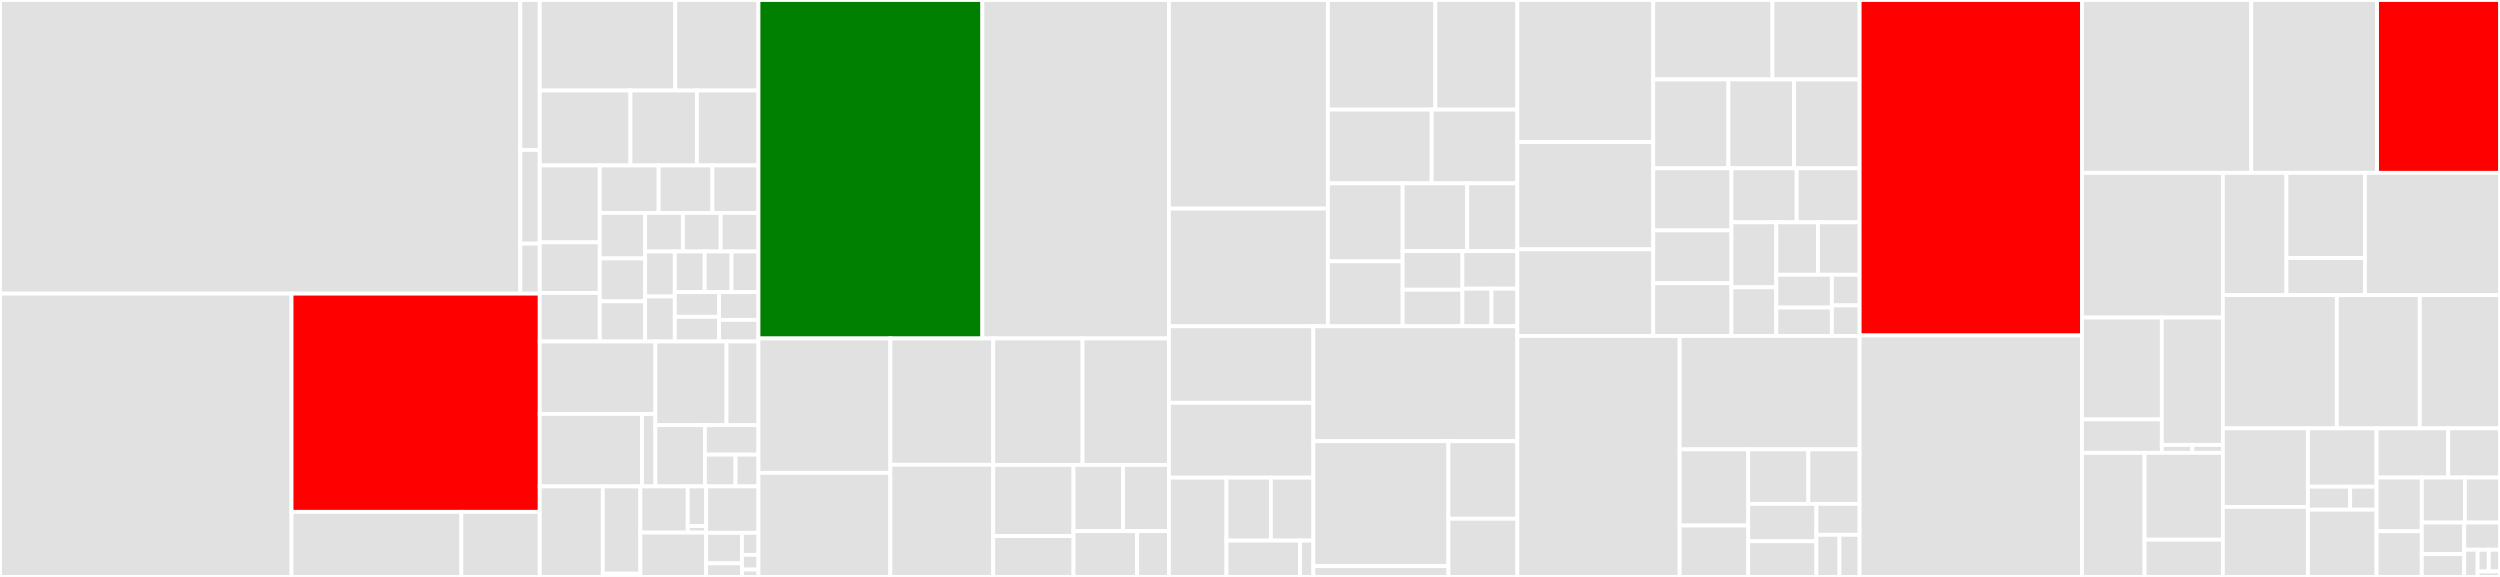 <svg baseProfile="full" width="650" height="150" viewBox="0 0 650 150" version="1.1"
xmlns="http://www.w3.org/2000/svg" xmlns:ev="http://www.w3.org/2001/xml-events"
xmlns:xlink="http://www.w3.org/1999/xlink">

<rect x="0" y="0" width="650" height="150" fill="#333333" stroke="none"/>

<style>rect.s{mask:url(#mask);}</style>
<defs>
  <pattern id="white" width="4" height="4" patternUnits="userSpaceOnUse" patternTransform="rotate(45)">
    <rect width="2" height="2" transform="translate(0,0)" fill="white"></rect>
  </pattern>
  <mask id="mask">
    <rect x="0" y="0" width="100%" height="100%" fill="url(#white)"></rect>
  </mask>
</defs>

<rect x="0" y="0" width="135.279" height="76.346" fill="#e1e1e1" stroke="white" stroke-width="1" class=" tooltipped" data-content="Adapters/Storage/Postgres/PostgresStorageAdapter.js"><title>Adapters/Storage/Postgres/PostgresStorageAdapter.js</title></rect>
<rect x="135.279" y="0" width="5.054" height="38.985" fill="#e1e1e1" stroke="white" stroke-width="1" class=" tooltipped" data-content="Adapters/Storage/Postgres/PostgresConfigParser.js"><title>Adapters/Storage/Postgres/PostgresConfigParser.js</title></rect>
<rect x="135.279" y="38.985" width="5.054" height="24.366" fill="#e1e1e1" stroke="white" stroke-width="1" class=" tooltipped" data-content="Adapters/Storage/Postgres/PostgresClient.js"><title>Adapters/Storage/Postgres/PostgresClient.js</title></rect>
<rect x="135.279" y="63.351" width="5.054" height="12.995" fill="#e1e1e1" stroke="white" stroke-width="1" class=" tooltipped" data-content="Adapters/Storage/Postgres/sql/index.js"><title>Adapters/Storage/Postgres/sql/index.js</title></rect>
<rect x="0" y="76.346" width="75.796" height="73.654" fill="#e1e1e1" stroke="white" stroke-width="1" class=" tooltipped" data-content="Adapters/Storage/Mongo/MongoTransform.js"><title>Adapters/Storage/Mongo/MongoTransform.js</title></rect>
<rect x="75.796" y="76.346" width="64.538" height="56.736" fill="red" stroke="white" stroke-width="1" class=" tooltipped" data-content="Adapters/Storage/Mongo/MongoStorageAdapter.js"><title>Adapters/Storage/Mongo/MongoStorageAdapter.js</title></rect>
<rect x="75.796" y="133.081" width="44.157" height="16.919" fill="#e1e1e1" stroke="white" stroke-width="1" class=" tooltipped" data-content="Adapters/Storage/Mongo/MongoSchemaCollection.js"><title>Adapters/Storage/Mongo/MongoSchemaCollection.js</title></rect>
<rect x="119.953" y="133.081" width="20.38" height="16.919" fill="#e1e1e1" stroke="white" stroke-width="1" class=" tooltipped" data-content="Adapters/Storage/Mongo/MongoCollection.js"><title>Adapters/Storage/Mongo/MongoCollection.js</title></rect>
<rect x="140.333" y="0" width="35.236" height="23.532" fill="#e1e1e1" stroke="white" stroke-width="1" class=" tooltipped" data-content="Adapters/Auth/OAuth1Client.js"><title>Adapters/Auth/OAuth1Client.js</title></rect>
<rect x="175.57" y="0" width="21.63" height="23.532" fill="#e1e1e1" stroke="white" stroke-width="1" class=" tooltipped" data-content="Adapters/Auth/index.js"><title>Adapters/Auth/index.js</title></rect>
<rect x="140.333" y="23.532" width="23.589" height="19.49" fill="#e1e1e1" stroke="white" stroke-width="1" class=" tooltipped" data-content="Adapters/Auth/gcenter.js"><title>Adapters/Auth/gcenter.js</title></rect>
<rect x="163.923" y="23.532" width="17.271" height="19.49" fill="#e1e1e1" stroke="white" stroke-width="1" class=" tooltipped" data-content="Adapters/Auth/ldap.js"><title>Adapters/Auth/ldap.js</title></rect>
<rect x="181.193" y="23.532" width="16.007" height="19.49" fill="#e1e1e1" stroke="white" stroke-width="1" class=" tooltipped" data-content="Adapters/Auth/oauth2.js"><title>Adapters/Auth/oauth2.js</title></rect>
<rect x="140.333" y="43.022" width="15.607" height="19.989" fill="#e1e1e1" stroke="white" stroke-width="1" class=" tooltipped" data-content="Adapters/Auth/apple.js"><title>Adapters/Auth/apple.js</title></rect>
<rect x="140.333" y="63.012" width="15.607" height="13.151" fill="#e1e1e1" stroke="white" stroke-width="1" class=" tooltipped" data-content="Adapters/Auth/twitter.js"><title>Adapters/Auth/twitter.js</title></rect>
<rect x="140.333" y="76.162" width="15.607" height="12.625" fill="#e1e1e1" stroke="white" stroke-width="1" class=" tooltipped" data-content="Adapters/Auth/facebookaccountkit.js"><title>Adapters/Auth/facebookaccountkit.js</title></rect>
<rect x="155.94" y="43.022" width="15.306" height="12.337" fill="#e1e1e1" stroke="white" stroke-width="1" class=" tooltipped" data-content="Adapters/Auth/facebook.js"><title>Adapters/Auth/facebook.js</title></rect>
<rect x="171.246" y="43.022" width="13.975" height="12.337" fill="#e1e1e1" stroke="white" stroke-width="1" class=" tooltipped" data-content="Adapters/Auth/httpsRequest.js"><title>Adapters/Auth/httpsRequest.js</title></rect>
<rect x="185.222" y="43.022" width="11.979" height="12.337" fill="#e1e1e1" stroke="white" stroke-width="1" class=" tooltipped" data-content="Adapters/Auth/google.js"><title>Adapters/Auth/google.js</title></rect>
<rect x="155.94" y="55.359" width="11.789" height="11.839" fill="#e1e1e1" stroke="white" stroke-width="1" class=" tooltipped" data-content="Adapters/Auth/vkontakte.js"><title>Adapters/Auth/vkontakte.js</title></rect>
<rect x="155.94" y="67.198" width="11.789" height="11.143" fill="#e1e1e1" stroke="white" stroke-width="1" class=" tooltipped" data-content="Adapters/Auth/qq.js"><title>Adapters/Auth/qq.js</title></rect>
<rect x="155.94" y="78.341" width="11.789" height="10.446" fill="#e1e1e1" stroke="white" stroke-width="1" class=" tooltipped" data-content="Adapters/Auth/spotify.js"><title>Adapters/Auth/spotify.js</title></rect>
<rect x="167.729" y="55.359" width="9.824" height="10.029" fill="#e1e1e1" stroke="white" stroke-width="1" class=" tooltipped" data-content="Adapters/Auth/janrainengage.js"><title>Adapters/Auth/janrainengage.js</title></rect>
<rect x="177.553" y="55.359" width="9.824" height="10.029" fill="#e1e1e1" stroke="white" stroke-width="1" class=" tooltipped" data-content="Adapters/Auth/linkedin.js"><title>Adapters/Auth/linkedin.js</title></rect>
<rect x="187.376" y="55.359" width="9.824" height="10.029" fill="#e1e1e1" stroke="white" stroke-width="1" class=" tooltipped" data-content="Adapters/Auth/weibo.js"><title>Adapters/Auth/weibo.js</title></rect>
<rect x="167.729" y="65.387" width="7.719" height="11.7" fill="#e1e1e1" stroke="white" stroke-width="1" class=" tooltipped" data-content="Adapters/Auth/instagram.js"><title>Adapters/Auth/instagram.js</title></rect>
<rect x="167.729" y="77.087" width="7.719" height="11.7" fill="#e1e1e1" stroke="white" stroke-width="1" class=" tooltipped" data-content="Adapters/Auth/janraincapture.js"><title>Adapters/Auth/janraincapture.js</title></rect>
<rect x="175.448" y="65.387" width="7.769" height="10.568" fill="#e1e1e1" stroke="white" stroke-width="1" class=" tooltipped" data-content="Adapters/Auth/line.js"><title>Adapters/Auth/line.js</title></rect>
<rect x="183.216" y="65.387" width="6.992" height="10.568" fill="#e1e1e1" stroke="white" stroke-width="1" class=" tooltipped" data-content="Adapters/Auth/github.js"><title>Adapters/Auth/github.js</title></rect>
<rect x="190.208" y="65.387" width="6.992" height="10.568" fill="#e1e1e1" stroke="white" stroke-width="1" class=" tooltipped" data-content="Adapters/Auth/meetup.js"><title>Adapters/Auth/meetup.js</title></rect>
<rect x="175.448" y="75.955" width="11.516" height="6.416" fill="#e1e1e1" stroke="white" stroke-width="1" class=" tooltipped" data-content="Adapters/Auth/phantauth.js"><title>Adapters/Auth/phantauth.js</title></rect>
<rect x="175.448" y="82.371" width="11.516" height="6.416" fill="#e1e1e1" stroke="white" stroke-width="1" class=" tooltipped" data-content="Adapters/Auth/microsoft.js"><title>Adapters/Auth/microsoft.js</title></rect>
<rect x="186.964" y="75.955" width="10.237" height="7.218" fill="#e1e1e1" stroke="white" stroke-width="1" class=" tooltipped" data-content="Adapters/Auth/wechat.js"><title>Adapters/Auth/wechat.js</title></rect>
<rect x="186.964" y="83.173" width="10.237" height="5.614" fill="#e1e1e1" stroke="white" stroke-width="1" class=" tooltipped" data-content="Adapters/Auth/gpgames.js"><title>Adapters/Auth/gpgames.js</title></rect>
<rect x="140.333" y="88.787" width="30.067" height="18.84" fill="#e1e1e1" stroke="white" stroke-width="1" class=" tooltipped" data-content="Adapters/Files/GridStoreAdapter.js"><title>Adapters/Files/GridStoreAdapter.js</title></rect>
<rect x="140.333" y="107.628" width="26.581" height="18.84" fill="#e1e1e1" stroke="white" stroke-width="1" class=" tooltipped" data-content="Adapters/Files/GridFSBucketAdapter.js"><title>Adapters/Files/GridFSBucketAdapter.js</title></rect>
<rect x="166.915" y="107.628" width="3.486" height="18.84" fill="#e1e1e1" stroke="white" stroke-width="1" class=" tooltipped" data-content="Adapters/Files/FilesAdapter.js"><title>Adapters/Files/FilesAdapter.js</title></rect>
<rect x="170.401" y="88.787" width="18.495" height="21.751" fill="#e1e1e1" stroke="white" stroke-width="1" class=" tooltipped" data-content="Adapters/Cache/RedisCacheAdapter/index.js"><title>Adapters/Cache/RedisCacheAdapter/index.js</title></rect>
<rect x="188.896" y="88.787" width="8.304" height="21.751" fill="#e1e1e1" stroke="white" stroke-width="1" class=" tooltipped" data-content="Adapters/Cache/RedisCacheAdapter/KeyPromiseQueue.js"><title>Adapters/Cache/RedisCacheAdapter/KeyPromiseQueue.js</title></rect>
<rect x="170.401" y="110.538" width="12.884" height="15.93" fill="#e1e1e1" stroke="white" stroke-width="1" class=" tooltipped" data-content="Adapters/Cache/InMemoryCache.js"><title>Adapters/Cache/InMemoryCache.js</title></rect>
<rect x="183.285" y="110.538" width="13.915" height="7.67" fill="#e1e1e1" stroke="white" stroke-width="1" class=" tooltipped" data-content="Adapters/Cache/InMemoryCacheAdapter.js"><title>Adapters/Cache/InMemoryCacheAdapter.js</title></rect>
<rect x="183.285" y="118.208" width="7.951" height="8.26" fill="#e1e1e1" stroke="white" stroke-width="1" class=" tooltipped" data-content="Adapters/Cache/LRUCache.js"><title>Adapters/Cache/LRUCache.js</title></rect>
<rect x="191.237" y="118.208" width="5.964" height="8.26" fill="#e1e1e1" stroke="white" stroke-width="1" class=" tooltipped" data-content="Adapters/Cache/NullCacheAdapter.js"><title>Adapters/Cache/NullCacheAdapter.js</title></rect>
<rect x="140.333" y="126.468" width="16.397" height="23.532" fill="#e1e1e1" stroke="white" stroke-width="1" class=" tooltipped" data-content="Adapters/Logger/WinstonLogger.js"><title>Adapters/Logger/WinstonLogger.js</title></rect>
<rect x="156.731" y="126.468" width="9.769" height="22.692" fill="#e1e1e1" stroke="white" stroke-width="1" class=" tooltipped" data-content="Adapters/Logger/WinstonLoggerAdapter.js"><title>Adapters/Logger/WinstonLoggerAdapter.js</title></rect>
<rect x="156.731" y="149.16" width="9.769" height="0.84" fill="#e1e1e1" stroke="white" stroke-width="1" class=" tooltipped" data-content="Adapters/Logger/LoggerAdapter.js"><title>Adapters/Logger/LoggerAdapter.js</title></rect>
<rect x="166.499" y="126.468" width="12.308" height="12.006" fill="#e1e1e1" stroke="white" stroke-width="1" class=" tooltipped" data-content="Adapters/PubSub/EventEmitterPubSub.js"><title>Adapters/PubSub/EventEmitterPubSub.js</title></rect>
<rect x="178.807" y="126.468" width="4.787" height="10.291" fill="#e1e1e1" stroke="white" stroke-width="1" class=" tooltipped" data-content="Adapters/PubSub/RedisPubSub.js"><title>Adapters/PubSub/RedisPubSub.js</title></rect>
<rect x="178.807" y="136.759" width="4.787" height="1.715" fill="#e1e1e1" stroke="white" stroke-width="1" class=" tooltipped" data-content="Adapters/PubSub/PubSubAdapter.js"><title>Adapters/PubSub/PubSubAdapter.js</title></rect>
<rect x="166.499" y="138.474" width="17.095" height="11.526" fill="#e1e1e1" stroke="white" stroke-width="1" class=" tooltipped" data-content="Adapters/AdapterLoader.js"><title>Adapters/AdapterLoader.js</title></rect>
<rect x="183.594" y="126.468" width="13.606" height="12.068" fill="#e1e1e1" stroke="white" stroke-width="1" class=" tooltipped" data-content="Adapters/MessageQueue/EventEmitterMQ.js"><title>Adapters/MessageQueue/EventEmitterMQ.js</title></rect>
<rect x="183.594" y="138.536" width="9.309" height="7.937" fill="#e1e1e1" stroke="white" stroke-width="1" class=" tooltipped" data-content="Adapters/WebSocketServer/WSAdapter.js"><title>Adapters/WebSocketServer/WSAdapter.js</title></rect>
<rect x="183.594" y="146.472" width="9.309" height="3.528" fill="#e1e1e1" stroke="white" stroke-width="1" class=" tooltipped" data-content="Adapters/WebSocketServer/WSSAdapter.js"><title>Adapters/WebSocketServer/WSSAdapter.js</title></rect>
<rect x="192.904" y="138.536" width="4.297" height="5.732" fill="#e1e1e1" stroke="white" stroke-width="1" class=" tooltipped" data-content="Adapters/Analytics/AnalyticsAdapter.js"><title>Adapters/Analytics/AnalyticsAdapter.js</title></rect>
<rect x="192.904" y="144.268" width="4.297" height="3.821" fill="#e1e1e1" stroke="white" stroke-width="1" class=" tooltipped" data-content="Adapters/Push/PushAdapter.js"><title>Adapters/Push/PushAdapter.js</title></rect>
<rect x="192.904" y="148.089" width="4.297" height="1.911" fill="#e1e1e1" stroke="white" stroke-width="1" class=" tooltipped" data-content="Adapters/Email/MailAdapter.js"><title>Adapters/Email/MailAdapter.js</title></rect>
<rect x="197.2" y="0" width="58.215" height="88" fill="green" stroke="white" stroke-width="1" class=" tooltipped" data-content="Controllers/DatabaseController.js"><title>Controllers/DatabaseController.js</title></rect>
<rect x="255.415" y="0" width="48.513" height="88" fill="#e1e1e1" stroke="white" stroke-width="1" class=" tooltipped" data-content="Controllers/SchemaController.js"><title>Controllers/SchemaController.js</title></rect>
<rect x="197.2" y="88" width="34.296" height="34.95" fill="#e1e1e1" stroke="white" stroke-width="1" class=" tooltipped" data-content="Controllers/ParseGraphQLController.js"><title>Controllers/ParseGraphQLController.js</title></rect>
<rect x="197.2" y="122.95" width="34.296" height="27.05" fill="#e1e1e1" stroke="white" stroke-width="1" class=" tooltipped" data-content="Controllers/HooksController.js"><title>Controllers/HooksController.js</title></rect>
<rect x="231.496" y="88" width="26.748" height="32.842" fill="#e1e1e1" stroke="white" stroke-width="1" class=" tooltipped" data-content="Controllers/UserController.js"><title>Controllers/UserController.js</title></rect>
<rect x="231.496" y="120.842" width="26.748" height="29.158" fill="#e1e1e1" stroke="white" stroke-width="1" class=" tooltipped" data-content="Controllers/LoggerController.js"><title>Controllers/LoggerController.js</title></rect>
<rect x="258.244" y="88" width="23.216" height="32.887" fill="#e1e1e1" stroke="white" stroke-width="1" class=" tooltipped" data-content="Controllers/PushController.js"><title>Controllers/PushController.js</title></rect>
<rect x="281.461" y="88" width="22.467" height="32.887" fill="#e1e1e1" stroke="white" stroke-width="1" class=" tooltipped" data-content="Controllers/index.js"><title>Controllers/index.js</title></rect>
<rect x="258.244" y="120.887" width="20.868" height="18.491" fill="#e1e1e1" stroke="white" stroke-width="1" class=" tooltipped" data-content="Controllers/FilesController.js"><title>Controllers/FilesController.js</title></rect>
<rect x="258.244" y="139.378" width="20.868" height="10.622" fill="#e1e1e1" stroke="white" stroke-width="1" class=" tooltipped" data-content="Controllers/SchemaCache.js"><title>Controllers/SchemaCache.js</title></rect>
<rect x="279.112" y="120.887" width="12.885" height="17.203" fill="#e1e1e1" stroke="white" stroke-width="1" class=" tooltipped" data-content="Controllers/CacheController.js"><title>Controllers/CacheController.js</title></rect>
<rect x="291.997" y="120.887" width="11.931" height="17.203" fill="#e1e1e1" stroke="white" stroke-width="1" class=" tooltipped" data-content="Controllers/AdaptableController.js"><title>Controllers/AdaptableController.js</title></rect>
<rect x="279.112" y="138.09" width="16.544" height="11.91" fill="#e1e1e1" stroke="white" stroke-width="1" class=" tooltipped" data-content="Controllers/LiveQueryController.js"><title>Controllers/LiveQueryController.js</title></rect>
<rect x="295.656" y="138.09" width="8.272" height="11.91" fill="#e1e1e1" stroke="white" stroke-width="1" class=" tooltipped" data-content="Controllers/AnalyticsController.js"><title>Controllers/AnalyticsController.js</title></rect>
<rect x="303.928" y="0" width="41.323" height="54.238" fill="#e1e1e1" stroke="white" stroke-width="1" class=" tooltipped" data-content="GraphQL/loaders/defaultGraphQLTypes.js"><title>GraphQL/loaders/defaultGraphQLTypes.js</title></rect>
<rect x="303.928" y="54.238" width="41.323" height="30.596" fill="#e1e1e1" stroke="white" stroke-width="1" class=" tooltipped" data-content="GraphQL/loaders/parseClassTypes.js"><title>GraphQL/loaders/parseClassTypes.js</title></rect>
<rect x="345.251" y="0" width="27.942" height="28.5" fill="#e1e1e1" stroke="white" stroke-width="1" class=" tooltipped" data-content="GraphQL/loaders/parseClassMutations.js"><title>GraphQL/loaders/parseClassMutations.js</title></rect>
<rect x="373.193" y="0" width="21.317" height="28.5" fill="#e1e1e1" stroke="white" stroke-width="1" class=" tooltipped" data-content="GraphQL/loaders/usersMutations.js"><title>GraphQL/loaders/usersMutations.js</title></rect>
<rect x="345.251" y="28.5" width="26.985" height="19.167" fill="#e1e1e1" stroke="white" stroke-width="1" class=" tooltipped" data-content="GraphQL/loaders/schemaTypes.js"><title>GraphQL/loaders/schemaTypes.js</title></rect>
<rect x="372.236" y="28.5" width="22.274" height="19.167" fill="#e1e1e1" stroke="white" stroke-width="1" class=" tooltipped" data-content="GraphQL/loaders/schemaMutations.js"><title>GraphQL/loaders/schemaMutations.js</title></rect>
<rect x="345.251" y="47.667" width="19.438" height="20.273" fill="#e1e1e1" stroke="white" stroke-width="1" class=" tooltipped" data-content="GraphQL/loaders/parseClassQueries.js"><title>GraphQL/loaders/parseClassQueries.js</title></rect>
<rect x="345.251" y="67.94" width="19.438" height="16.894" fill="#e1e1e1" stroke="white" stroke-width="1" class=" tooltipped" data-content="GraphQL/loaders/usersQueries.js"><title>GraphQL/loaders/usersQueries.js</title></rect>
<rect x="364.69" y="47.667" width="16.774" height="17.62" fill="#e1e1e1" stroke="white" stroke-width="1" class=" tooltipped" data-content="GraphQL/loaders/filesMutations.js"><title>GraphQL/loaders/filesMutations.js</title></rect>
<rect x="381.464" y="47.667" width="13.046" height="17.62" fill="#e1e1e1" stroke="white" stroke-width="1" class=" tooltipped" data-content="GraphQL/loaders/schemaQueries.js"><title>GraphQL/loaders/schemaQueries.js</title></rect>
<rect x="364.69" y="65.287" width="15.54" height="10.038" fill="#e1e1e1" stroke="white" stroke-width="1" class=" tooltipped" data-content="GraphQL/loaders/defaultRelaySchema.js"><title>GraphQL/loaders/defaultRelaySchema.js</title></rect>
<rect x="364.69" y="75.324" width="15.54" height="9.509" fill="#e1e1e1" stroke="white" stroke-width="1" class=" tooltipped" data-content="GraphQL/loaders/schemaDirectives.js"><title>GraphQL/loaders/schemaDirectives.js</title></rect>
<rect x="380.23" y="65.287" width="14.28" height="9.774" fill="#e1e1e1" stroke="white" stroke-width="1" class=" tooltipped" data-content="GraphQL/loaders/functionsMutations.js"><title>GraphQL/loaders/functionsMutations.js</title></rect>
<rect x="380.23" y="75.06" width="7.56" height="9.774" fill="#e1e1e1" stroke="white" stroke-width="1" class=" tooltipped" data-content="GraphQL/loaders/defaultGraphQLMutations.js"><title>GraphQL/loaders/defaultGraphQLMutations.js</title></rect>
<rect x="387.79" y="75.06" width="6.72" height="9.774" fill="#e1e1e1" stroke="white" stroke-width="1" class=" tooltipped" data-content="GraphQL/loaders/defaultGraphQLQueries.js"><title>GraphQL/loaders/defaultGraphQLQueries.js</title></rect>
<rect x="303.928" y="84.834" width="37.543" height="19.9" fill="#e1e1e1" stroke="white" stroke-width="1" class=" tooltipped" data-content="GraphQL/transformers/mutation.js"><title>GraphQL/transformers/mutation.js</title></rect>
<rect x="303.928" y="104.734" width="37.543" height="19.462" fill="#e1e1e1" stroke="white" stroke-width="1" class=" tooltipped" data-content="GraphQL/transformers/query.js"><title>GraphQL/transformers/query.js</title></rect>
<rect x="303.928" y="124.196" width="14.954" height="25.804" fill="#e1e1e1" stroke="white" stroke-width="1" class=" tooltipped" data-content="GraphQL/transformers/schemaFields.js"><title>GraphQL/transformers/schemaFields.js</title></rect>
<rect x="318.882" y="124.196" width="11.546" height="16.355" fill="#e1e1e1" stroke="white" stroke-width="1" class=" tooltipped" data-content="GraphQL/transformers/constraintType.js"><title>GraphQL/transformers/constraintType.js</title></rect>
<rect x="330.427" y="124.196" width="11.044" height="16.355" fill="#e1e1e1" stroke="white" stroke-width="1" class=" tooltipped" data-content="GraphQL/transformers/inputType.js"><title>GraphQL/transformers/inputType.js</title></rect>
<rect x="318.882" y="140.551" width="19.114" height="9.449" fill="#e1e1e1" stroke="white" stroke-width="1" class=" tooltipped" data-content="GraphQL/transformers/outputType.js"><title>GraphQL/transformers/outputType.js</title></rect>
<rect x="337.996" y="140.551" width="3.475" height="9.449" fill="#e1e1e1" stroke="white" stroke-width="1" class=" tooltipped" data-content="GraphQL/transformers/className.js"><title>GraphQL/transformers/className.js</title></rect>
<rect x="341.471" y="84.834" width="53.039" height="29.874" fill="#e1e1e1" stroke="white" stroke-width="1" class=" tooltipped" data-content="GraphQL/ParseGraphQLSchema.js"><title>GraphQL/ParseGraphQLSchema.js</title></rect>
<rect x="341.471" y="114.708" width="35.127" height="32.487" fill="#e1e1e1" stroke="white" stroke-width="1" class=" tooltipped" data-content="GraphQL/helpers/objectsQueries.js"><title>GraphQL/helpers/objectsQueries.js</title></rect>
<rect x="341.471" y="147.195" width="35.127" height="2.805" fill="#e1e1e1" stroke="white" stroke-width="1" class=" tooltipped" data-content="GraphQL/helpers/objectsMutations.js"><title>GraphQL/helpers/objectsMutations.js</title></rect>
<rect x="376.598" y="114.708" width="17.912" height="20.167" fill="#e1e1e1" stroke="white" stroke-width="1" class=" tooltipped" data-content="GraphQL/ParseGraphQLServer.js"><title>GraphQL/ParseGraphQLServer.js</title></rect>
<rect x="376.598" y="134.875" width="17.912" height="15.125" fill="#e1e1e1" stroke="white" stroke-width="1" class=" tooltipped" data-content="GraphQL/parseGraphQLUtils.js"><title>GraphQL/parseGraphQLUtils.js</title></rect>
<rect x="394.51" y="0" width="35.335" height="36.943" fill="#e1e1e1" stroke="white" stroke-width="1" class=" tooltipped" data-content="Routers/UsersRouter.js"><title>Routers/UsersRouter.js</title></rect>
<rect x="394.51" y="36.943" width="35.335" height="27.881" fill="#e1e1e1" stroke="white" stroke-width="1" class=" tooltipped" data-content="Routers/PublicAPIRouter.js"><title>Routers/PublicAPIRouter.js</title></rect>
<rect x="394.51" y="64.824" width="35.335" height="22.537" fill="#e1e1e1" stroke="white" stroke-width="1" class=" tooltipped" data-content="Routers/ClassesRouter.js"><title>Routers/ClassesRouter.js</title></rect>
<rect x="429.845" y="0" width="31.003" height="20.655" fill="#e1e1e1" stroke="white" stroke-width="1" class=" tooltipped" data-content="Routers/FunctionsRouter.js"><title>Routers/FunctionsRouter.js</title></rect>
<rect x="460.848" y="0" width="22.656" height="20.655" fill="#e1e1e1" stroke="white" stroke-width="1" class=" tooltipped" data-content="Routers/HooksRouter.js"><title>Routers/HooksRouter.js</title></rect>
<rect x="429.845" y="20.655" width="19.545" height="23.103" fill="#e1e1e1" stroke="white" stroke-width="1" class=" tooltipped" data-content="Routers/FilesRouter.js"><title>Routers/FilesRouter.js</title></rect>
<rect x="449.39" y="20.655" width="17.057" height="23.103" fill="#e1e1e1" stroke="white" stroke-width="1" class=" tooltipped" data-content="Routers/AggregateRouter.js"><title>Routers/AggregateRouter.js</title></rect>
<rect x="466.447" y="20.655" width="17.057" height="23.103" fill="#e1e1e1" stroke="white" stroke-width="1" class=" tooltipped" data-content="Routers/SchemasRouter.js"><title>Routers/SchemasRouter.js</title></rect>
<rect x="429.845" y="43.757" width="20.334" height="16.15" fill="#e1e1e1" stroke="white" stroke-width="1" class=" tooltipped" data-content="Routers/IAPValidationRouter.js"><title>Routers/IAPValidationRouter.js</title></rect>
<rect x="429.845" y="59.907" width="20.334" height="13.727" fill="#e1e1e1" stroke="white" stroke-width="1" class=" tooltipped" data-content="Routers/SessionsRouter.js"><title>Routers/SessionsRouter.js</title></rect>
<rect x="429.845" y="73.634" width="20.334" height="13.727" fill="#e1e1e1" stroke="white" stroke-width="1" class=" tooltipped" data-content="Routers/CloudCodeRouter.js"><title>Routers/CloudCodeRouter.js</title></rect>
<rect x="450.179" y="43.757" width="16.955" height="14.042" fill="#e1e1e1" stroke="white" stroke-width="1" class=" tooltipped" data-content="Routers/PushRouter.js"><title>Routers/PushRouter.js</title></rect>
<rect x="467.134" y="43.757" width="16.37" height="14.042" fill="#e1e1e1" stroke="white" stroke-width="1" class=" tooltipped" data-content="Routers/GlobalConfigRouter.js"><title>Routers/GlobalConfigRouter.js</title></rect>
<rect x="450.179" y="57.799" width="11.664" height="16.893" fill="#e1e1e1" stroke="white" stroke-width="1" class=" tooltipped" data-content="Routers/AudiencesRouter.js"><title>Routers/AudiencesRouter.js</title></rect>
<rect x="450.179" y="74.692" width="11.664" height="12.67" fill="#e1e1e1" stroke="white" stroke-width="1" class=" tooltipped" data-content="Routers/InstallationsRouter.js"><title>Routers/InstallationsRouter.js</title></rect>
<rect x="461.843" y="57.799" width="10.831" height="13.644" fill="#e1e1e1" stroke="white" stroke-width="1" class=" tooltipped" data-content="Routers/LogsRouter.js"><title>Routers/LogsRouter.js</title></rect>
<rect x="472.674" y="57.799" width="10.831" height="13.644" fill="#e1e1e1" stroke="white" stroke-width="1" class=" tooltipped" data-content="Routers/PurgeRouter.js"><title>Routers/PurgeRouter.js</title></rect>
<rect x="461.843" y="71.443" width="14.441" height="8.528" fill="#e1e1e1" stroke="white" stroke-width="1" class=" tooltipped" data-content="Routers/GraphQLRouter.js"><title>Routers/GraphQLRouter.js</title></rect>
<rect x="461.843" y="79.971" width="14.441" height="7.391" fill="#e1e1e1" stroke="white" stroke-width="1" class=" tooltipped" data-content="Routers/RolesRouter.js"><title>Routers/RolesRouter.js</title></rect>
<rect x="476.284" y="71.443" width="7.221" height="7.959" fill="#e1e1e1" stroke="white" stroke-width="1" class=" tooltipped" data-content="Routers/FeaturesRouter.js"><title>Routers/FeaturesRouter.js</title></rect>
<rect x="476.284" y="79.403" width="7.221" height="7.959" fill="#e1e1e1" stroke="white" stroke-width="1" class=" tooltipped" data-content="Routers/AnalyticsRouter.js"><title>Routers/AnalyticsRouter.js</title></rect>
<rect x="394.51" y="87.362" width="42.204" height="62.638" fill="#e1e1e1" stroke="white" stroke-width="1" class=" tooltipped" data-content="LiveQuery/ParseLiveQueryServer.js"><title>LiveQuery/ParseLiveQueryServer.js</title></rect>
<rect x="436.714" y="87.362" width="46.791" height="29.477" fill="#e1e1e1" stroke="white" stroke-width="1" class=" tooltipped" data-content="LiveQuery/QueryTools.js"><title>LiveQuery/QueryTools.js</title></rect>
<rect x="436.714" y="116.839" width="17.825" height="19.805" fill="#e1e1e1" stroke="white" stroke-width="1" class=" tooltipped" data-content="LiveQuery/Client.js"><title>LiveQuery/Client.js</title></rect>
<rect x="436.714" y="136.643" width="17.825" height="13.357" fill="#e1e1e1" stroke="white" stroke-width="1" class=" tooltipped" data-content="LiveQuery/ParseWebSocketServer.js"><title>LiveQuery/ParseWebSocketServer.js</title></rect>
<rect x="454.539" y="116.839" width="15.642" height="14.172" fill="#e1e1e1" stroke="white" stroke-width="1" class=" tooltipped" data-content="LiveQuery/equalObjects.js"><title>LiveQuery/equalObjects.js</title></rect>
<rect x="470.18" y="116.839" width="13.324" height="14.172" fill="#e1e1e1" stroke="white" stroke-width="1" class=" tooltipped" data-content="LiveQuery/SessionTokenCache.js"><title>LiveQuery/SessionTokenCache.js</title></rect>
<rect x="454.539" y="131.01" width="17.725" height="9.727" fill="#e1e1e1" stroke="white" stroke-width="1" class=" tooltipped" data-content="LiveQuery/Subscription.js"><title>LiveQuery/Subscription.js</title></rect>
<rect x="454.539" y="140.737" width="17.725" height="9.263" fill="#e1e1e1" stroke="white" stroke-width="1" class=" tooltipped" data-content="LiveQuery/ParsePubSub.js"><title>LiveQuery/ParsePubSub.js</title></rect>
<rect x="472.264" y="131.01" width="11.24" height="8.034" fill="#e1e1e1" stroke="white" stroke-width="1" class=" tooltipped" data-content="LiveQuery/ParseCloudCodePublisher.js"><title>LiveQuery/ParseCloudCodePublisher.js</title></rect>
<rect x="472.264" y="139.044" width="5.995" height="10.956" fill="#e1e1e1" stroke="white" stroke-width="1" class=" tooltipped" data-content="LiveQuery/Id.js"><title>LiveQuery/Id.js</title></rect>
<rect x="478.259" y="139.044" width="5.246" height="10.956" fill="#e1e1e1" stroke="white" stroke-width="1" class=" tooltipped" data-content="LiveQuery/RequestSchema.js"><title>LiveQuery/RequestSchema.js</title></rect>
<rect x="483.505" y="0" width="57.797" height="87.216" fill="red" stroke="white" stroke-width="1" class=" tooltipped" data-content="RestWrite.js"><title>RestWrite.js</title></rect>
<rect x="483.505" y="87.216" width="57.797" height="62.784" fill="#e1e1e1" stroke="white" stroke-width="1" class=" tooltipped" data-content="RestQuery.js"><title>RestQuery.js</title></rect>
<rect x="541.302" y="0" width="44.027" height="44.94" fill="#e1e1e1" stroke="white" stroke-width="1" class=" tooltipped" data-content="triggers.js"><title>triggers.js</title></rect>
<rect x="585.329" y="0" width="32.701" height="44.94" fill="#e1e1e1" stroke="white" stroke-width="1" class=" tooltipped" data-content="middlewares.js"><title>middlewares.js</title></rect>
<rect x="618.03" y="0" width="31.97" height="44.94" fill="red" stroke="white" stroke-width="1" class=" tooltipped" data-content="Auth.js"><title>Auth.js</title></rect>
<rect x="541.302" y="44.94" width="36.65" height="37.634" fill="#e1e1e1" stroke="white" stroke-width="1" class=" tooltipped" data-content="ParseServer.js"><title>ParseServer.js</title></rect>
<rect x="541.302" y="82.573" width="20.776" height="26.476" fill="#e1e1e1" stroke="white" stroke-width="1" class=" tooltipped" data-content="cli/utils/commander.js"><title>cli/utils/commander.js</title></rect>
<rect x="541.302" y="109.049" width="20.776" height="8.694" fill="#e1e1e1" stroke="white" stroke-width="1" class=" tooltipped" data-content="cli/utils/runner.js"><title>cli/utils/runner.js</title></rect>
<rect x="562.078" y="82.573" width="15.874" height="33.101" fill="#e1e1e1" stroke="white" stroke-width="1" class=" tooltipped" data-content="cli/parse-server.js"><title>cli/parse-server.js</title></rect>
<rect x="562.078" y="115.674" width="7.937" height="2.069" fill="#e1e1e1" stroke="white" stroke-width="1" class=" tooltipped" data-content="cli/definitions/parse-live-query-server.js"><title>cli/definitions/parse-live-query-server.js</title></rect>
<rect x="570.014" y="115.674" width="7.937" height="2.069" fill="#e1e1e1" stroke="white" stroke-width="1" class=" tooltipped" data-content="cli/definitions/parse-server.js"><title>cli/definitions/parse-server.js</title></rect>
<rect x="541.302" y="117.743" width="16.289" height="32.257" fill="#e1e1e1" stroke="white" stroke-width="1" class=" tooltipped" data-content="Push/utils.js"><title>Push/utils.js</title></rect>
<rect x="557.59" y="117.743" width="20.361" height="22.58" fill="#e1e1e1" stroke="white" stroke-width="1" class=" tooltipped" data-content="Push/PushWorker.js"><title>Push/PushWorker.js</title></rect>
<rect x="557.59" y="140.323" width="20.361" height="9.677" fill="#e1e1e1" stroke="white" stroke-width="1" class=" tooltipped" data-content="Push/PushQueue.js"><title>Push/PushQueue.js</title></rect>
<rect x="577.951" y="44.94" width="16.527" height="31.792" fill="#e1e1e1" stroke="white" stroke-width="1" class=" tooltipped" data-content="cloud-code/httpRequest.js"><title>cloud-code/httpRequest.js</title></rect>
<rect x="594.479" y="44.94" width="20.401" height="22.133" fill="#e1e1e1" stroke="white" stroke-width="1" class=" tooltipped" data-content="cloud-code/Parse.Cloud.js"><title>cloud-code/Parse.Cloud.js</title></rect>
<rect x="594.479" y="67.073" width="20.401" height="9.658" fill="#e1e1e1" stroke="white" stroke-width="1" class=" tooltipped" data-content="cloud-code/HTTPResponse.js"><title>cloud-code/HTTPResponse.js</title></rect>
<rect x="614.879" y="44.94" width="35.121" height="31.792" fill="#e1e1e1" stroke="white" stroke-width="1" class=" tooltipped" data-content="StatusHandler.js"><title>StatusHandler.js</title></rect>
<rect x="577.951" y="76.731" width="29.625" height="34.64" fill="#e1e1e1" stroke="white" stroke-width="1" class=" tooltipped" data-content="Config.js"><title>Config.js</title></rect>
<rect x="607.577" y="76.731" width="21.567" height="34.64" fill="#e1e1e1" stroke="white" stroke-width="1" class=" tooltipped" data-content="PromiseRouter.js"><title>PromiseRouter.js</title></rect>
<rect x="629.144" y="76.731" width="20.856" height="34.64" fill="#e1e1e1" stroke="white" stroke-width="1" class=" tooltipped" data-content="rest.js"><title>rest.js</title></rect>
<rect x="577.951" y="111.371" width="22.103" height="20.429" fill="#e1e1e1" stroke="white" stroke-width="1" class=" tooltipped" data-content="ParseServerRESTController.js"><title>ParseServerRESTController.js</title></rect>
<rect x="577.951" y="131.8" width="22.103" height="18.2" fill="#e1e1e1" stroke="white" stroke-width="1" class=" tooltipped" data-content="batch.js"><title>batch.js</title></rect>
<rect x="600.055" y="111.371" width="17.853" height="15.175" fill="#e1e1e1" stroke="white" stroke-width="1" class=" tooltipped" data-content="Options/parsers.js"><title>Options/parsers.js</title></rect>
<rect x="600.055" y="126.547" width="10.986" height="5.978" fill="#e1e1e1" stroke="white" stroke-width="1" class=" tooltipped" data-content="Options/index.js"><title>Options/index.js</title></rect>
<rect x="611.041" y="126.547" width="6.866" height="5.978" fill="#e1e1e1" stroke="white" stroke-width="1" class=" tooltipped" data-content="Options/Definitions.js"><title>Options/Definitions.js</title></rect>
<rect x="600.055" y="132.525" width="17.853" height="17.475" fill="#e1e1e1" stroke="white" stroke-width="1" class=" tooltipped" data-content="AccountLockout.js"><title>AccountLockout.js</title></rect>
<rect x="617.908" y="111.371" width="18.614" height="12.791" fill="#e1e1e1" stroke="white" stroke-width="1" class=" tooltipped" data-content="vendor/mongodbUrl.js"><title>vendor/mongodbUrl.js</title></rect>
<rect x="636.521" y="111.371" width="13.479" height="12.791" fill="#e1e1e1" stroke="white" stroke-width="1" class=" tooltipped" data-content="index.js"><title>index.js</title></rect>
<rect x="617.908" y="124.162" width="11.757" height="13.966" fill="#e1e1e1" stroke="white" stroke-width="1" class=" tooltipped" data-content="defaults.js"><title>defaults.js</title></rect>
<rect x="617.908" y="138.129" width="11.757" height="11.871" fill="#e1e1e1" stroke="white" stroke-width="1" class=" tooltipped" data-content="cryptoUtils.js"><title>cryptoUtils.js</title></rect>
<rect x="629.664" y="124.162" width="11.22" height="11.708" fill="#e1e1e1" stroke="white" stroke-width="1" class=" tooltipped" data-content="ClientSDK.js"><title>ClientSDK.js</title></rect>
<rect x="640.884" y="124.162" width="9.116" height="11.708" fill="#e1e1e1" stroke="white" stroke-width="1" class=" tooltipped" data-content="ParseMessageQueue.js"><title>ParseMessageQueue.js</title></rect>
<rect x="629.664" y="135.87" width="11.039" height="8.18" fill="#e1e1e1" stroke="white" stroke-width="1" class=" tooltipped" data-content="logger.js"><title>logger.js</title></rect>
<rect x="629.664" y="144.051" width="11.039" height="5.949" fill="#e1e1e1" stroke="white" stroke-width="1" class=" tooltipped" data-content="TestUtils.js"><title>TestUtils.js</title></rect>
<rect x="640.704" y="135.87" width="9.296" height="7.065" fill="#e1e1e1" stroke="white" stroke-width="1" class=" tooltipped" data-content="password.js"><title>password.js</title></rect>
<rect x="640.704" y="142.935" width="3.486" height="7.065" fill="#e1e1e1" stroke="white" stroke-width="1" class=" tooltipped" data-content="cache.js"><title>cache.js</title></rect>
<rect x="644.19" y="142.935" width="2.905" height="5.652" fill="#e1e1e1" stroke="white" stroke-width="1" class=" tooltipped" data-content="requiredParameter.js"><title>requiredParameter.js</title></rect>
<rect x="647.095" y="142.935" width="2.905" height="5.652" fill="#e1e1e1" stroke="white" stroke-width="1" class=" tooltipped" data-content="deprecated.js"><title>deprecated.js</title></rect>
<rect x="644.19" y="148.587" width="5.81" height="1.413" fill="#e1e1e1" stroke="white" stroke-width="1" class=" tooltipped" data-content="request.js"><title>request.js</title></rect>
</svg>